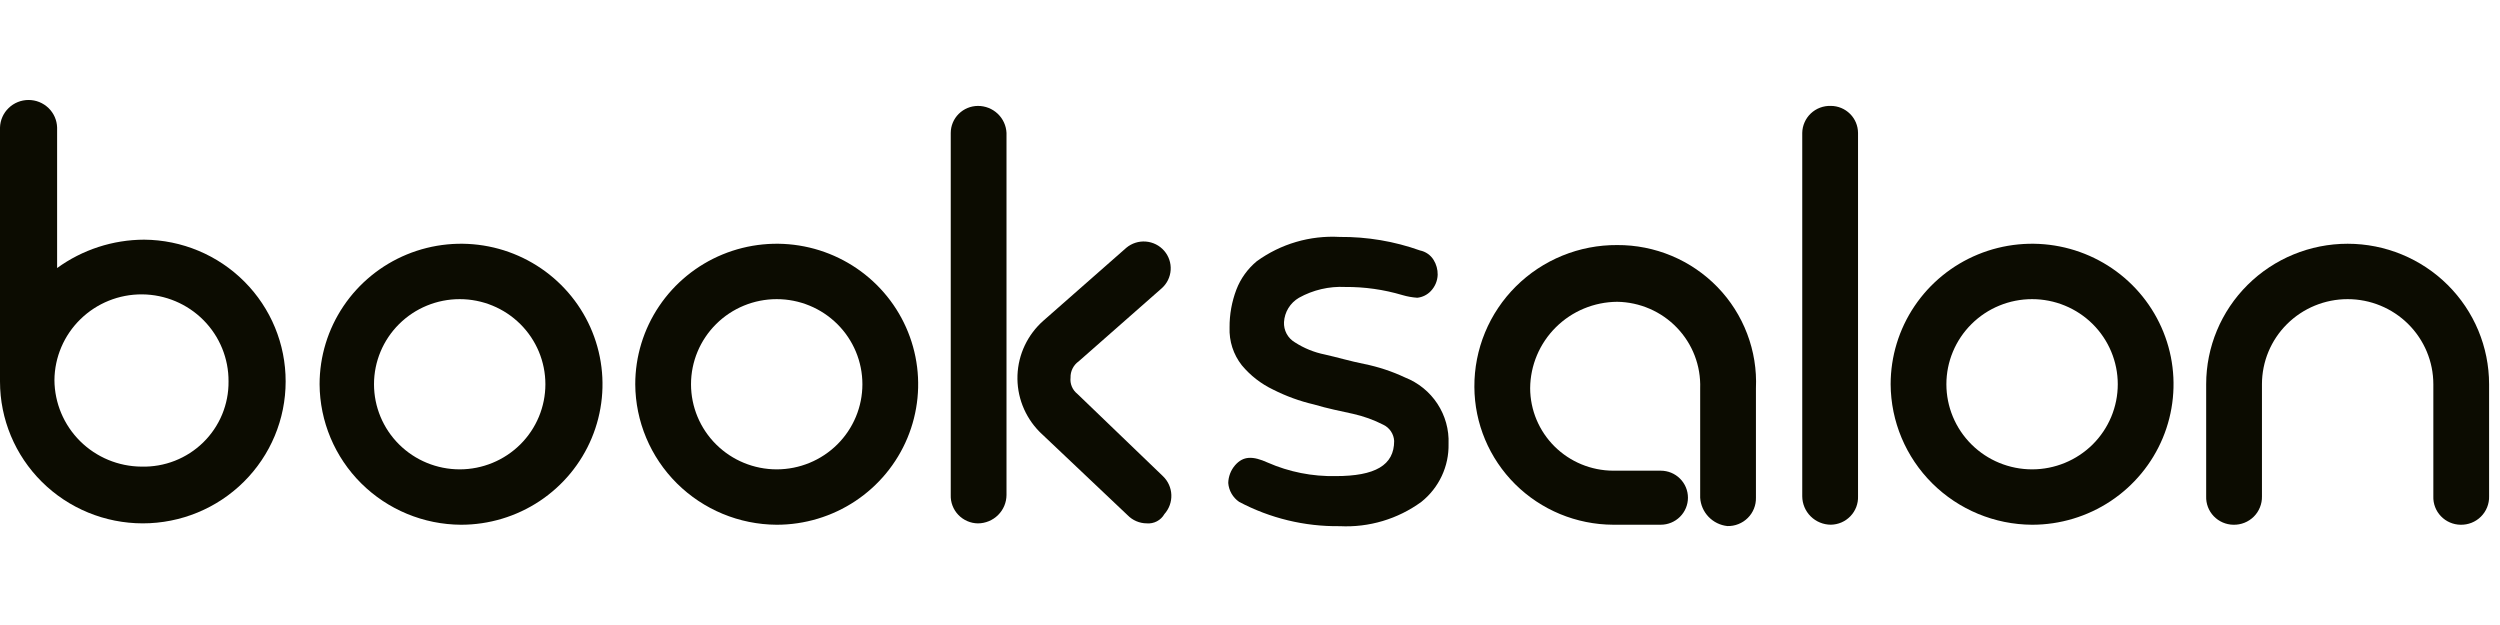 <svg width="128" height="32" viewBox="0 0 128 32" fill="none" xmlns="http://www.w3.org/2000/svg">
<path d="M71.939 19.327C71.273 19.014 70.572 18.782 69.85 18.636C69.153 18.498 68.457 18.29 67.831 18.151C67.285 18.041 66.765 17.83 66.298 17.528C66.119 17.422 65.972 17.27 65.874 17.087C65.776 16.904 65.73 16.698 65.741 16.491C65.755 16.237 65.833 15.991 65.966 15.773C66.1 15.556 66.285 15.375 66.506 15.246C67.228 14.844 68.049 14.652 68.875 14.693C69.865 14.685 70.851 14.825 71.799 15.107C72.049 15.181 72.305 15.227 72.565 15.245C72.831 15.217 73.079 15.094 73.261 14.899C73.475 14.673 73.599 14.378 73.609 14.068C73.614 13.8 73.542 13.536 73.4 13.307C73.323 13.183 73.222 13.076 73.102 12.993C72.983 12.91 72.847 12.852 72.704 12.823C71.386 12.353 69.995 12.119 68.595 12.131C67.076 12.045 65.575 12.485 64.346 13.376C63.879 13.764 63.519 14.264 63.302 14.829C63.067 15.448 62.949 16.105 62.954 16.766C62.926 17.465 63.148 18.151 63.581 18.702C64.018 19.227 64.564 19.652 65.182 19.947C65.846 20.283 66.547 20.539 67.272 20.708C67.968 20.916 68.664 21.053 69.291 21.192C69.823 21.312 70.338 21.498 70.823 21.746C70.983 21.822 71.119 21.939 71.217 22.086C71.315 22.232 71.372 22.402 71.381 22.578C71.381 23.823 70.406 24.376 68.39 24.376C67.193 24.401 66.004 24.166 64.908 23.685C64.143 23.339 63.655 23.339 63.234 23.823C63.017 24.076 62.895 24.395 62.886 24.727C62.9 24.919 62.958 25.106 63.054 25.273C63.151 25.441 63.283 25.585 63.443 25.695C65.028 26.535 66.8 26.963 68.596 26.94C70.092 27.016 71.567 26.576 72.774 25.695C73.22 25.339 73.577 24.886 73.818 24.371C74.06 23.856 74.179 23.293 74.166 22.725C74.195 21.999 73.996 21.282 73.597 20.674C73.198 20.065 72.619 19.595 71.939 19.327Z" fill="#0C0C01"/>
<path d="M14.625 19.533C14.625 21.46 13.855 23.307 12.483 24.669C11.112 26.031 9.252 26.796 7.312 26.796C5.373 26.796 3.513 26.031 2.142 24.669C0.77 23.307 0 21.46 0 19.533V6.53C0.011 6.152 0.17 5.793 0.443 5.53C0.716 5.266 1.082 5.119 1.462 5.119C1.843 5.119 2.209 5.266 2.482 5.53C2.755 5.793 2.914 6.152 2.924 6.53V13.724C4.218 12.784 5.778 12.275 7.381 12.271C9.31 12.285 11.155 13.056 12.512 14.417C13.87 15.778 14.629 17.618 14.625 19.533ZM11.701 19.533C11.71 18.359 11.249 17.23 10.42 16.393C9.59 15.557 8.46 15.081 7.278 15.072C6.096 15.063 4.959 15.521 4.117 16.345C3.274 17.168 2.796 18.29 2.787 19.464C2.795 20.636 3.267 21.757 4.101 22.586C4.935 23.414 6.064 23.883 7.244 23.891C7.827 23.906 8.408 23.805 8.951 23.592C9.494 23.379 9.988 23.06 10.404 22.653C10.82 22.246 11.149 21.76 11.372 21.224C11.594 20.688 11.707 20.113 11.701 19.533Z" fill="#0C0C01"/>
<path d="M58.711 26.796C58.529 26.795 58.349 26.757 58.182 26.686C58.015 26.615 57.863 26.511 57.737 26.382L53.28 22.162L53.21 22.093C52.838 21.712 52.548 21.261 52.356 20.766C52.164 20.271 52.076 19.743 52.095 19.213C52.115 18.683 52.242 18.162 52.47 17.682C52.698 17.203 53.021 16.773 53.42 16.421L57.668 12.686C57.946 12.454 58.305 12.339 58.667 12.368C59.029 12.396 59.366 12.565 59.603 12.837C59.841 13.11 59.962 13.465 59.938 13.825C59.915 14.185 59.75 14.521 59.479 14.761L55.229 18.501C55.096 18.595 54.989 18.72 54.916 18.865C54.843 19.01 54.807 19.171 54.812 19.333C54.794 19.49 54.817 19.648 54.878 19.793C54.939 19.939 55.036 20.067 55.16 20.165L59.547 24.385C59.808 24.637 59.96 24.978 59.973 25.339C59.986 25.7 59.858 26.052 59.617 26.321C59.528 26.478 59.395 26.607 59.234 26.691C59.074 26.775 58.892 26.812 58.711 26.796Z" fill="#0C0C01"/>
<path d="M16.363 19.673C16.363 18.25 16.788 16.86 17.584 15.677C18.38 14.494 19.511 13.572 20.834 13.027C22.158 12.483 23.614 12.34 25.019 12.618C26.424 12.896 27.714 13.581 28.727 14.587C29.74 15.593 30.43 16.875 30.709 18.27C30.989 19.665 30.845 21.112 30.297 22.426C29.749 23.741 28.821 24.864 27.63 25.655C26.439 26.445 25.038 26.867 23.606 26.867C21.688 26.857 19.852 26.095 18.496 24.749C17.14 23.402 16.374 21.578 16.363 19.673ZM19.149 19.673C19.149 20.829 19.611 21.938 20.434 22.755C21.257 23.572 22.373 24.031 23.537 24.031C24.7 24.031 25.816 23.572 26.639 22.755C27.462 21.938 27.924 20.829 27.924 19.673C27.924 18.518 27.462 17.409 26.639 16.592C25.816 15.775 24.7 15.316 23.537 15.316C22.373 15.316 21.257 15.775 20.434 16.592C19.611 17.409 19.149 18.518 19.149 19.673Z" fill="#0C0C01"/>
<path d="M32.525 19.673C32.525 18.25 32.95 16.86 33.746 15.677C34.542 14.494 35.673 13.572 36.996 13.027C38.32 12.483 39.776 12.34 41.181 12.618C42.586 12.896 43.876 13.581 44.889 14.587C45.902 15.593 46.592 16.875 46.871 18.27C47.151 19.665 47.007 21.112 46.459 22.426C45.911 23.741 44.983 24.864 43.792 25.655C42.601 26.445 41.2 26.867 39.768 26.867C37.85 26.857 36.014 26.095 34.658 24.749C33.302 23.402 32.536 21.578 32.525 19.673ZM35.38 19.673C35.38 20.829 35.843 21.938 36.666 22.755C37.488 23.572 38.604 24.031 39.768 24.031C40.932 24.031 42.047 23.572 42.87 22.755C43.693 21.938 44.155 20.829 44.155 19.673C44.155 18.518 43.693 17.409 42.87 16.592C42.047 15.775 40.932 15.316 39.768 15.316C38.604 15.316 37.488 15.775 36.666 16.592C35.843 17.409 35.38 18.518 35.38 19.673Z" fill="#0C0C01"/>
<path d="M51.533 20.364V25.344C51.531 25.729 51.376 26.097 51.102 26.369C50.828 26.641 50.457 26.795 50.07 26.797C49.882 26.795 49.696 26.755 49.524 26.68C49.352 26.605 49.196 26.497 49.066 26.361C48.937 26.226 48.836 26.066 48.769 25.892C48.702 25.717 48.671 25.531 48.678 25.344V6.806C48.679 6.44 48.826 6.089 49.087 5.83C49.348 5.571 49.701 5.425 50.07 5.423C50.446 5.422 50.809 5.565 51.081 5.822C51.354 6.08 51.516 6.433 51.533 6.806V20.364Z" fill="#0C0C01"/>
<path d="M92.275 25.412V6.805C92.278 6.618 92.318 6.434 92.394 6.263C92.469 6.092 92.578 5.937 92.714 5.808C92.85 5.68 93.011 5.579 93.187 5.513C93.363 5.447 93.55 5.416 93.739 5.422C94.107 5.423 94.461 5.57 94.721 5.829C94.982 6.088 95.129 6.439 95.131 6.805V25.412C95.138 25.599 95.106 25.785 95.04 25.96C94.973 26.134 94.871 26.294 94.742 26.429C94.612 26.564 94.457 26.673 94.284 26.748C94.112 26.822 93.927 26.862 93.739 26.865C93.351 26.863 92.98 26.709 92.706 26.437C92.432 26.165 92.278 25.797 92.275 25.412Z" fill="#0C0C01"/>
<path d="M96.801 19.673C96.801 18.25 97.225 16.86 98.021 15.677C98.817 14.494 99.947 13.572 101.272 13.027C102.594 12.483 104.051 12.34 105.456 12.618C106.86 12.896 108.152 13.581 109.165 14.587C110.177 15.593 110.867 16.875 111.147 18.27C111.425 19.665 111.282 21.112 110.734 22.426C110.186 23.741 109.257 24.864 108.067 25.655C106.875 26.445 105.475 26.867 104.043 26.867C102.125 26.857 100.289 26.095 98.933 24.749C97.578 23.402 96.81 21.578 96.801 19.673ZM99.655 19.673C99.655 20.829 100.118 21.938 100.941 22.755C101.763 23.572 102.88 24.031 104.043 24.031C105.207 24.031 106.322 23.572 107.146 22.755C107.967 21.938 108.43 20.829 108.43 19.673C108.43 18.518 107.967 17.409 107.146 16.592C106.322 15.775 105.207 15.316 104.043 15.316C102.88 15.316 101.763 15.775 100.941 16.592C100.118 17.409 99.655 18.518 99.655 19.673Z" fill="#0C0C01"/>
<path d="M127.441 19.673V25.414C127.447 25.606 127.411 25.797 127.34 25.975C127.268 26.154 127.16 26.316 127.023 26.452C126.887 26.588 126.723 26.695 126.544 26.766C126.364 26.837 126.172 26.872 125.979 26.867C125.791 26.864 125.605 26.824 125.433 26.749C125.26 26.674 125.105 26.566 124.976 26.431C124.846 26.296 124.744 26.136 124.678 25.961C124.611 25.787 124.58 25.601 124.587 25.414V19.673C124.587 18.517 124.124 17.409 123.301 16.592C122.479 15.775 121.362 15.316 120.199 15.316C119.035 15.316 117.92 15.775 117.096 16.592C116.273 17.409 115.812 18.517 115.812 19.673V25.414C115.816 25.606 115.782 25.797 115.709 25.975C115.638 26.154 115.531 26.316 115.394 26.452C115.256 26.588 115.094 26.695 114.914 26.766C114.735 26.837 114.542 26.872 114.348 26.867C114.16 26.864 113.974 26.824 113.802 26.749C113.63 26.674 113.475 26.566 113.345 26.431C113.215 26.296 113.114 26.136 113.047 25.961C112.981 25.787 112.949 25.601 112.956 25.414V19.673C112.956 17.765 113.719 15.936 115.077 14.587C116.436 13.238 118.279 12.48 120.199 12.48C122.12 12.48 123.961 13.238 125.32 14.587C126.678 15.936 127.441 17.765 127.441 19.673Z" fill="#0C0C01"/>
<path d="M82.8 12.547C81.838 12.541 80.885 12.725 79.995 13.088C79.106 13.451 78.297 13.986 77.617 14.661C76.937 15.337 76.398 16.14 76.033 17.024C75.668 17.907 75.483 18.854 75.488 19.81C75.496 21.679 76.247 23.469 77.577 24.791C78.908 26.112 80.71 26.858 82.592 26.866H85.03C85.399 26.866 85.754 26.72 86.015 26.46C86.276 26.201 86.423 25.849 86.423 25.482C86.423 25.115 86.276 24.763 86.015 24.504C85.754 24.244 85.399 24.099 85.03 24.099H82.592C81.467 24.094 80.389 23.648 79.593 22.858C78.797 22.067 78.348 20.997 78.344 19.879C78.352 18.707 78.824 17.586 79.658 16.758C80.492 15.929 81.621 15.46 82.8 15.452C83.374 15.46 83.939 15.582 84.465 15.81C84.99 16.038 85.465 16.367 85.86 16.78C86.256 17.192 86.565 17.678 86.769 18.21C86.973 18.742 87.068 19.31 87.049 19.879V25.482C87.071 25.848 87.223 26.195 87.478 26.461C87.733 26.727 88.074 26.895 88.441 26.934C88.635 26.939 88.827 26.905 89.007 26.833C89.186 26.762 89.35 26.655 89.486 26.519C89.623 26.384 89.731 26.221 89.802 26.043C89.874 25.865 89.909 25.674 89.904 25.482V19.88C89.947 18.929 89.794 17.98 89.455 17.089C89.117 16.199 88.6 15.386 87.936 14.7C87.271 14.015 86.473 13.47 85.591 13.1C84.708 12.73 83.758 12.542 82.8 12.547Z" fill="#0C0C01"/>
</svg>
